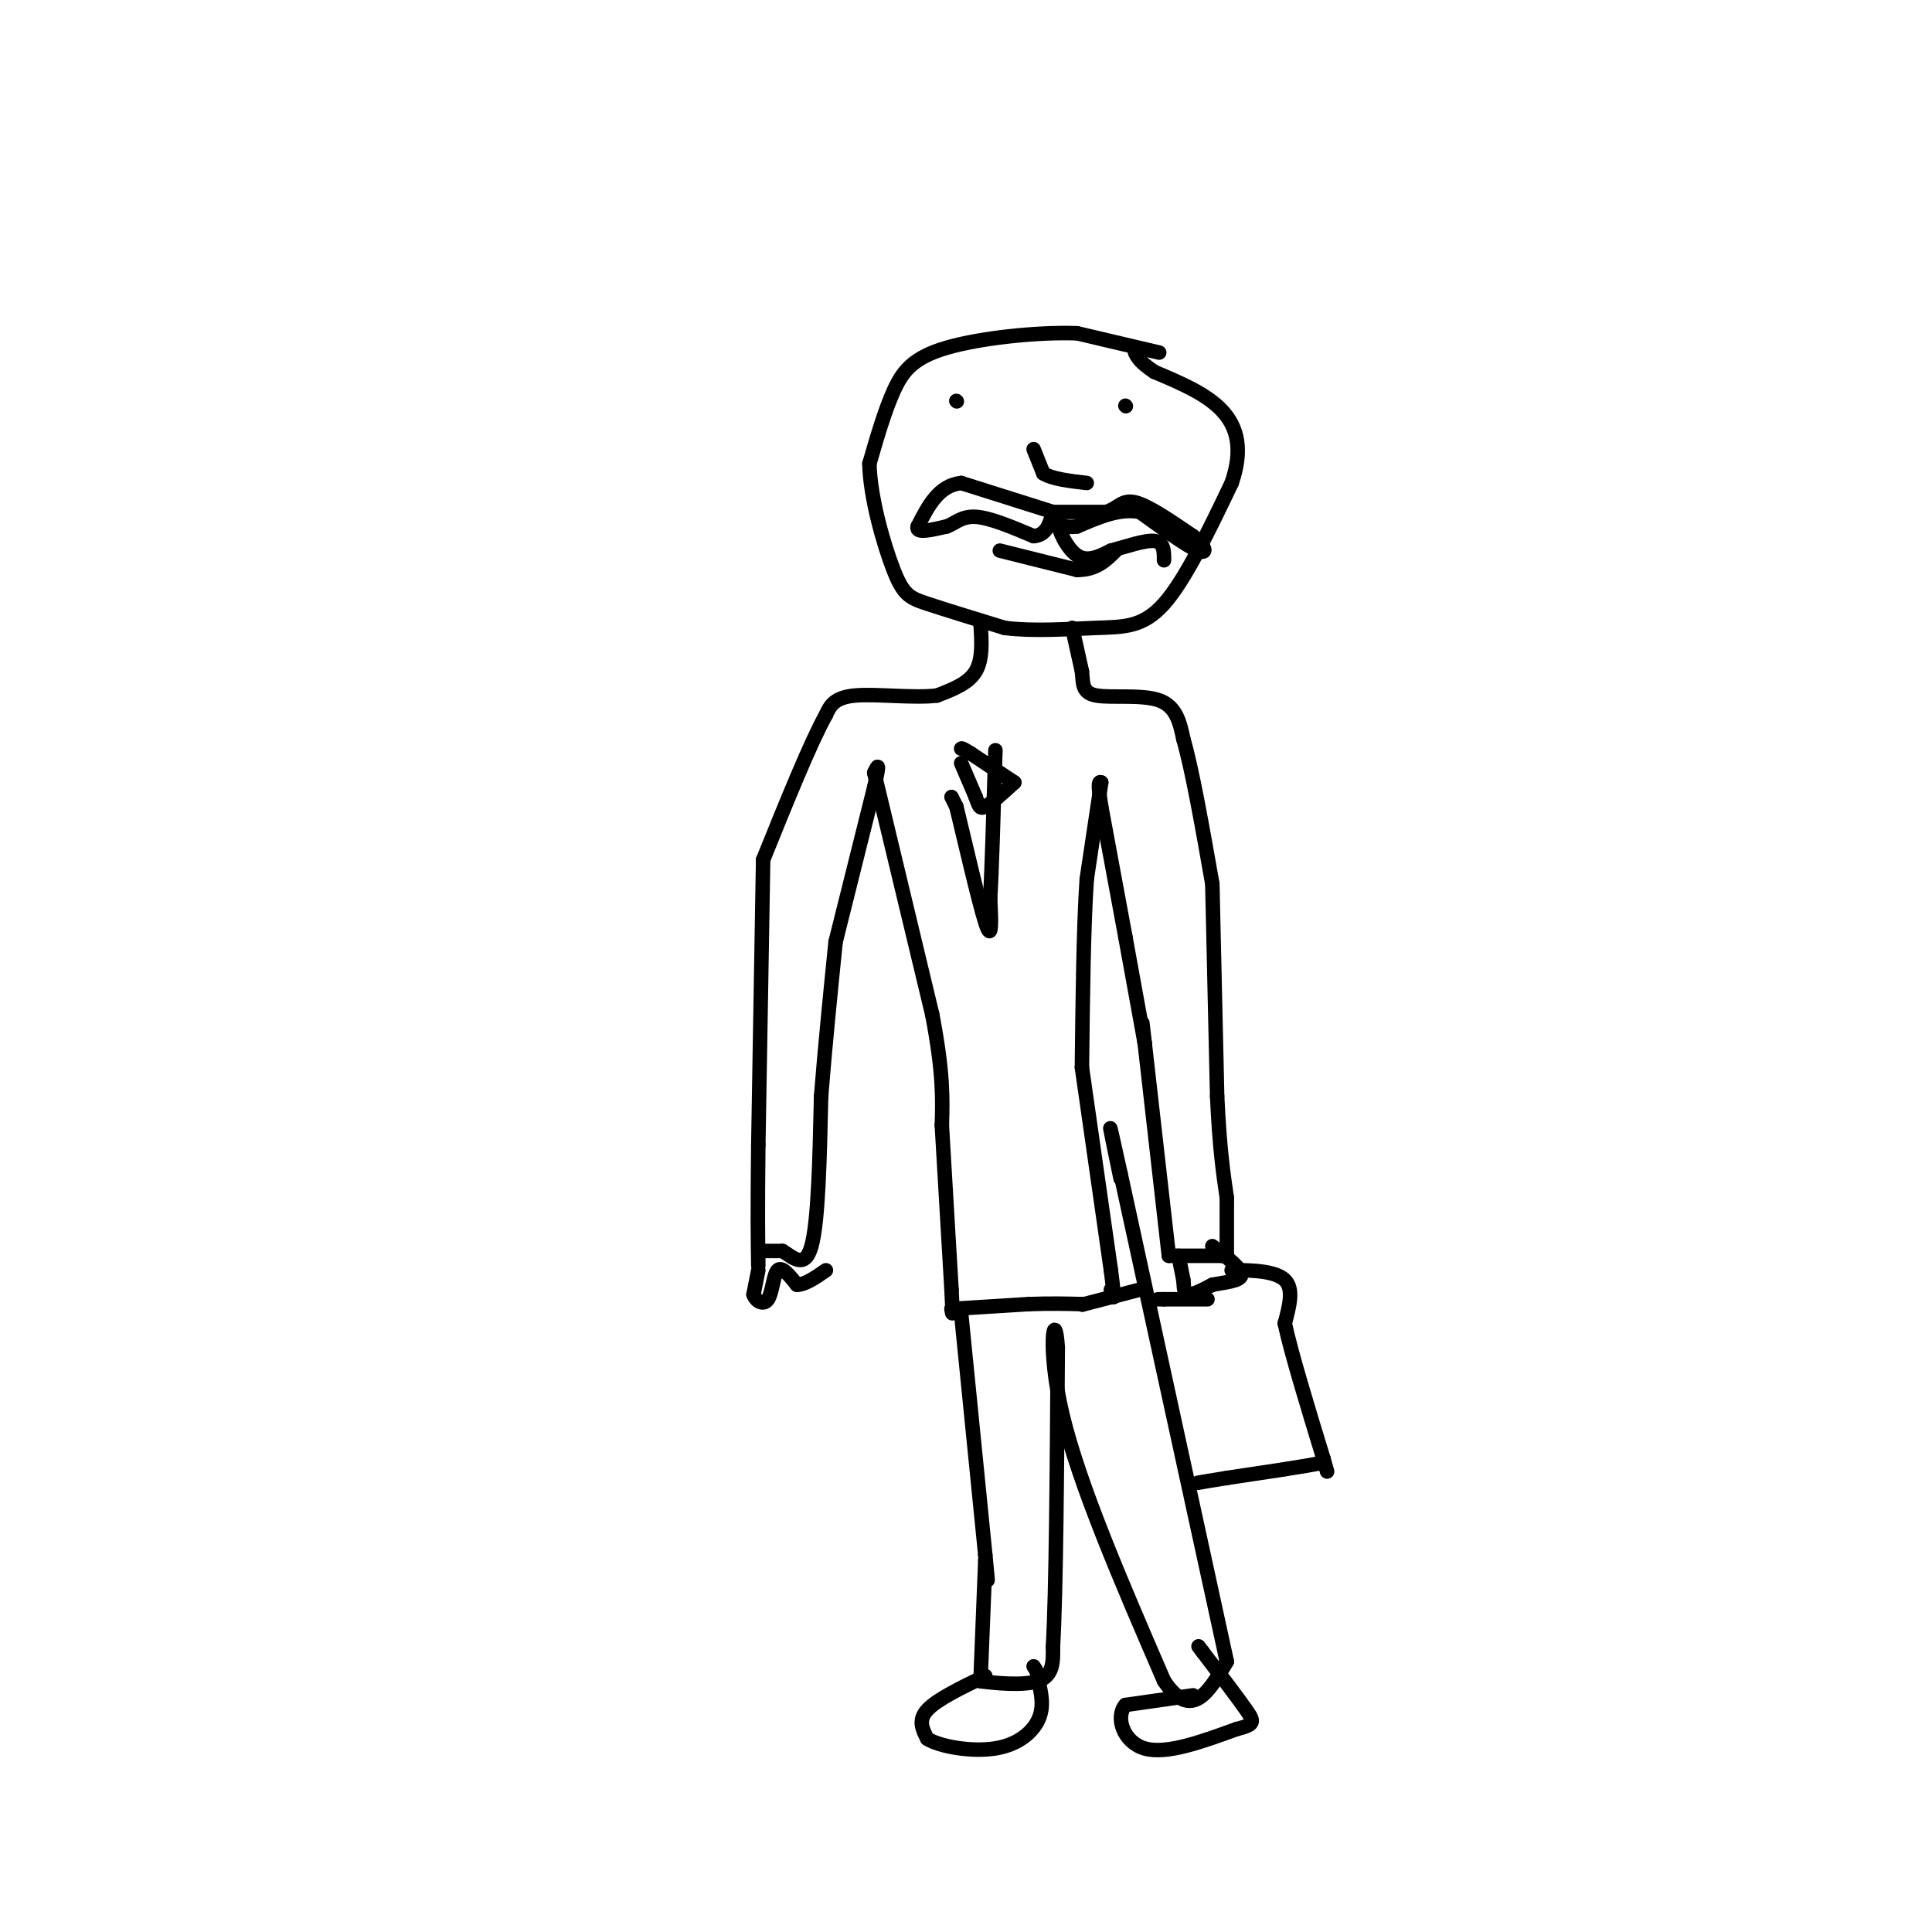 <svg viewBox='0 0 400 400' version='1.1' xmlns='http://www.w3.org/2000/svg' xmlns:xlink='http://www.w3.org/1999/xlink'><g fill='none' stroke='#000000' stroke-width='3' stroke-linecap='round' stroke-linejoin='round'><path d='M240,73c0.000,0.000 -17.000,-4.000 -17,-4'/><path d='M223,69c-8.143,-0.298 -20.000,0.958 -27,3c-7.000,2.042 -9.143,4.869 -11,9c-1.857,4.131 -3.429,9.565 -5,15'/><path d='M180,96c0.131,6.940 2.958,16.792 5,22c2.042,5.208 3.298,5.774 7,7c3.702,1.226 9.851,3.113 16,5'/><path d='M208,130c6.107,0.774 13.375,0.208 19,0c5.625,-0.208 9.607,-0.060 14,-5c4.393,-4.940 9.196,-14.970 14,-25'/><path d='M255,100c2.356,-6.867 1.244,-11.533 -2,-15c-3.244,-3.467 -8.622,-5.733 -14,-8'/><path d='M239,77c-3.000,-2.000 -3.500,-3.000 -4,-4'/><path d='M207,114c0.000,0.000 16.000,4.000 16,4'/><path d='M223,118c4.000,0.000 6.000,-2.000 8,-4'/><path d='M218,106c0.000,0.000 -19.000,-6.000 -19,-6'/><path d='M199,100c-4.667,0.500 -6.833,4.750 -9,9'/><path d='M190,109c-0.500,1.500 2.750,0.750 6,0'/><path d='M196,109c1.733,-0.622 3.067,-2.178 6,-2c2.933,0.178 7.467,2.089 12,4'/><path d='M214,111c2.667,-0.167 3.333,-2.583 4,-5'/><path d='M218,106c0.000,0.000 11.000,0.000 11,0'/><path d='M229,106c2.511,-0.756 3.289,-2.644 6,-2c2.711,0.644 7.356,3.822 12,7'/><path d='M247,111c2.622,2.111 3.178,3.889 1,3c-2.178,-0.889 -7.089,-4.444 -12,-8'/><path d='M236,106c-4.167,-0.833 -8.583,1.083 -13,3'/><path d='M223,109c-2.833,0.333 -3.417,-0.333 -4,-1'/><path d='M219,108c-0.044,1.444 1.844,5.556 4,7c2.156,1.444 4.578,0.222 7,-1'/><path d='M230,114c3.000,-0.778 7.000,-2.222 9,-2c2.000,0.222 2.000,2.111 2,4'/><path d='M214,93c0.000,0.000 2.000,5.000 2,5'/><path d='M216,98c1.833,1.167 5.417,1.583 9,2'/><path d='M198,83c0.000,0.000 0.100,0.100 0.1,0.1'/><path d='M233,84c0.000,0.000 0.100,0.100 0.1,0.1'/><path d='M203,129c0.250,3.750 0.500,7.500 -1,10c-1.500,2.500 -4.750,3.750 -8,5'/><path d='M194,144c-4.756,0.600 -12.644,-0.400 -17,0c-4.356,0.400 -5.178,2.200 -6,4'/><path d='M171,148c-3.167,5.667 -8.083,17.833 -13,30'/><path d='M158,178c0.000,0.000 -1.000,59.000 -1,59'/><path d='M157,237c-0.167,14.000 -0.083,19.500 0,25'/><path d='M222,130c0.000,0.000 2.000,9.000 2,9'/><path d='M224,139c0.274,2.560 -0.042,4.458 3,5c3.042,0.542 9.440,-0.274 13,1c3.560,1.274 4.280,4.637 5,8'/><path d='M245,153c1.833,6.333 3.917,18.167 6,30'/><path d='M251,183c0.000,0.000 1.000,44.000 1,44'/><path d='M252,227c0.500,10.833 1.250,15.917 2,21'/><path d='M254,248c0.000,0.000 0.000,12.000 0,12'/><path d='M254,260c0.000,0.000 -1.000,0.000 -1,0'/><path d='M253,260c-2.000,0.000 -6.500,0.000 -11,0'/><path d='M242,260c0.000,0.000 -5.000,-44.000 -5,-44'/><path d='M237,216c-0.833,-7.333 -0.417,-3.667 0,0'/><path d='M237,216c0.000,0.000 -4.000,-22.000 -4,-22'/><path d='M233,194c-1.500,-8.167 -3.250,-17.583 -5,-27'/><path d='M228,167c-0.833,-5.333 -0.417,-5.167 0,-5'/><path d='M228,162c0.000,0.000 -3.000,20.000 -3,20'/><path d='M225,182c-0.667,9.833 -0.833,24.417 -1,39'/><path d='M224,221c0.000,0.000 6.000,42.000 6,42'/><path d='M230,263c1.000,7.667 0.500,5.833 0,4'/><path d='M157,259c0.000,0.000 5.000,0.000 5,0'/><path d='M162,259c2.022,1.156 4.578,4.044 6,-1c1.422,-5.044 1.711,-18.022 2,-31'/><path d='M170,227c0.833,-10.500 1.917,-21.250 3,-32'/><path d='M173,195c0.000,0.000 8.000,-32.000 8,-32'/><path d='M181,163c1.333,-5.833 0.667,-4.417 0,-3'/><path d='M181,160c0.000,0.000 12.000,50.000 12,50'/><path d='M193,210c2.333,12.167 2.167,17.583 2,23'/><path d='M195,233c0.000,0.000 2.000,34.000 2,34'/><path d='M197,267c0.333,6.333 0.167,5.167 0,4'/><path d='M197,271c0.000,0.000 16.000,-1.000 16,-1'/><path d='M213,270c4.500,-0.167 7.750,-0.083 11,0'/><path d='M224,270c0.000,0.000 0.100,0.100 0.1,0.1'/><path d='M224.1,270.1c2.000,-0.500 6.950,-1.800 11.9,-3.1'/><path d='M199,272c0.000,0.000 5.000,50.000 5,50'/><path d='M204,322c0.833,8.500 0.417,4.750 0,1'/><path d='M204,323c0.000,0.000 -1.000,25.000 -1,25'/><path d='M203,348c0.000,0.000 0.100,0.100 0.1,0.1'/><path d='M203.1,348.1c2.527,0.304 8.793,1.016 11.9,-0.1c3.107,-1.116 3.053,-4.058 3,-7'/><path d='M218,341c0.667,-11.500 0.833,-36.750 1,-62'/><path d='M219,279c-0.556,-8.978 -2.444,-0.422 1,14c3.444,14.422 12.222,34.711 21,55'/><path d='M241,348c5.667,8.500 9.333,2.250 13,-4'/><path d='M254,344c0.000,0.000 -22.000,-101.000 -22,-101'/><path d='M232,243c-3.667,-16.667 -1.833,-7.833 0,1'/><path d='M199,158c0.000,0.000 3.000,7.000 3,7'/><path d='M202,165c0.644,1.756 0.756,2.644 2,2c1.244,-0.644 3.622,-2.822 6,-5'/><path d='M210,162c0.000,0.000 -9.000,-6.000 -9,-6'/><path d='M201,156c-1.833,-1.167 -1.917,-1.083 -2,-1'/><path d='M197,165c0.000,0.000 1.000,2.000 1,2'/><path d='M198,167c1.444,5.867 4.556,19.533 6,24c1.444,4.467 1.222,-0.267 1,-5'/><path d='M205,186c0.333,-5.500 0.667,-16.750 1,-28'/><path d='M206,158c0.167,-4.667 0.083,-2.333 0,0'/><path d='M244,260c0.000,0.000 1.000,5.000 1,5'/><path d='M245,265c0.156,1.533 0.044,2.867 1,3c0.956,0.133 2.978,-0.933 5,-2'/><path d='M251,266c2.378,-0.489 5.822,-0.711 6,-2c0.178,-1.289 -2.911,-3.644 -6,-6'/><path d='M255,263c0.000,0.000 2.000,0.000 2,0'/><path d='M257,263c2.311,0.044 7.089,0.156 9,2c1.911,1.844 0.956,5.422 0,9'/><path d='M266,274c1.333,6.167 4.667,17.083 8,28'/><path d='M274,302c1.333,4.667 0.667,2.333 0,0'/><path d='M274,302c0.000,0.000 -1.000,1.000 -1,1'/><path d='M273,303c-3.333,0.667 -11.167,1.833 -19,3'/><path d='M254,306c-4.167,0.667 -5.083,0.833 -6,1'/><path d='M250,269c0.000,0.000 -9.000,0.000 -9,0'/><path d='M241,269c-1.667,0.000 -1.333,0.000 -1,0'/><path d='M157,263c0.000,0.000 -1.000,5.000 -1,5'/><path d='M156,268c0.452,1.393 2.083,2.375 3,1c0.917,-1.375 1.119,-5.107 2,-6c0.881,-0.893 2.440,1.054 4,3'/><path d='M165,266c1.667,0.000 3.833,-1.500 6,-3'/><path d='M204,347c-5.000,2.417 -10.000,4.833 -12,7c-2.000,2.167 -1.000,4.083 0,6'/><path d='M192,360c2.631,1.643 9.208,2.750 14,2c4.792,-0.750 7.798,-3.357 9,-6c1.202,-2.643 0.601,-5.321 0,-8'/><path d='M215,348c-0.167,-1.833 -0.583,-2.417 -1,-3'/><path d='M247,351c0.000,0.000 -14.000,2.000 -14,2'/><path d='M233,353c-2.133,2.489 -0.467,7.711 4,9c4.467,1.289 11.733,-1.356 19,-4'/><path d='M256,358c3.800,-0.978 3.800,-1.422 2,-4c-1.800,-2.578 -5.400,-7.289 -9,-12'/><path d='M249,342c-1.500,-2.000 -0.750,-1.000 0,0'/></g>
</svg>